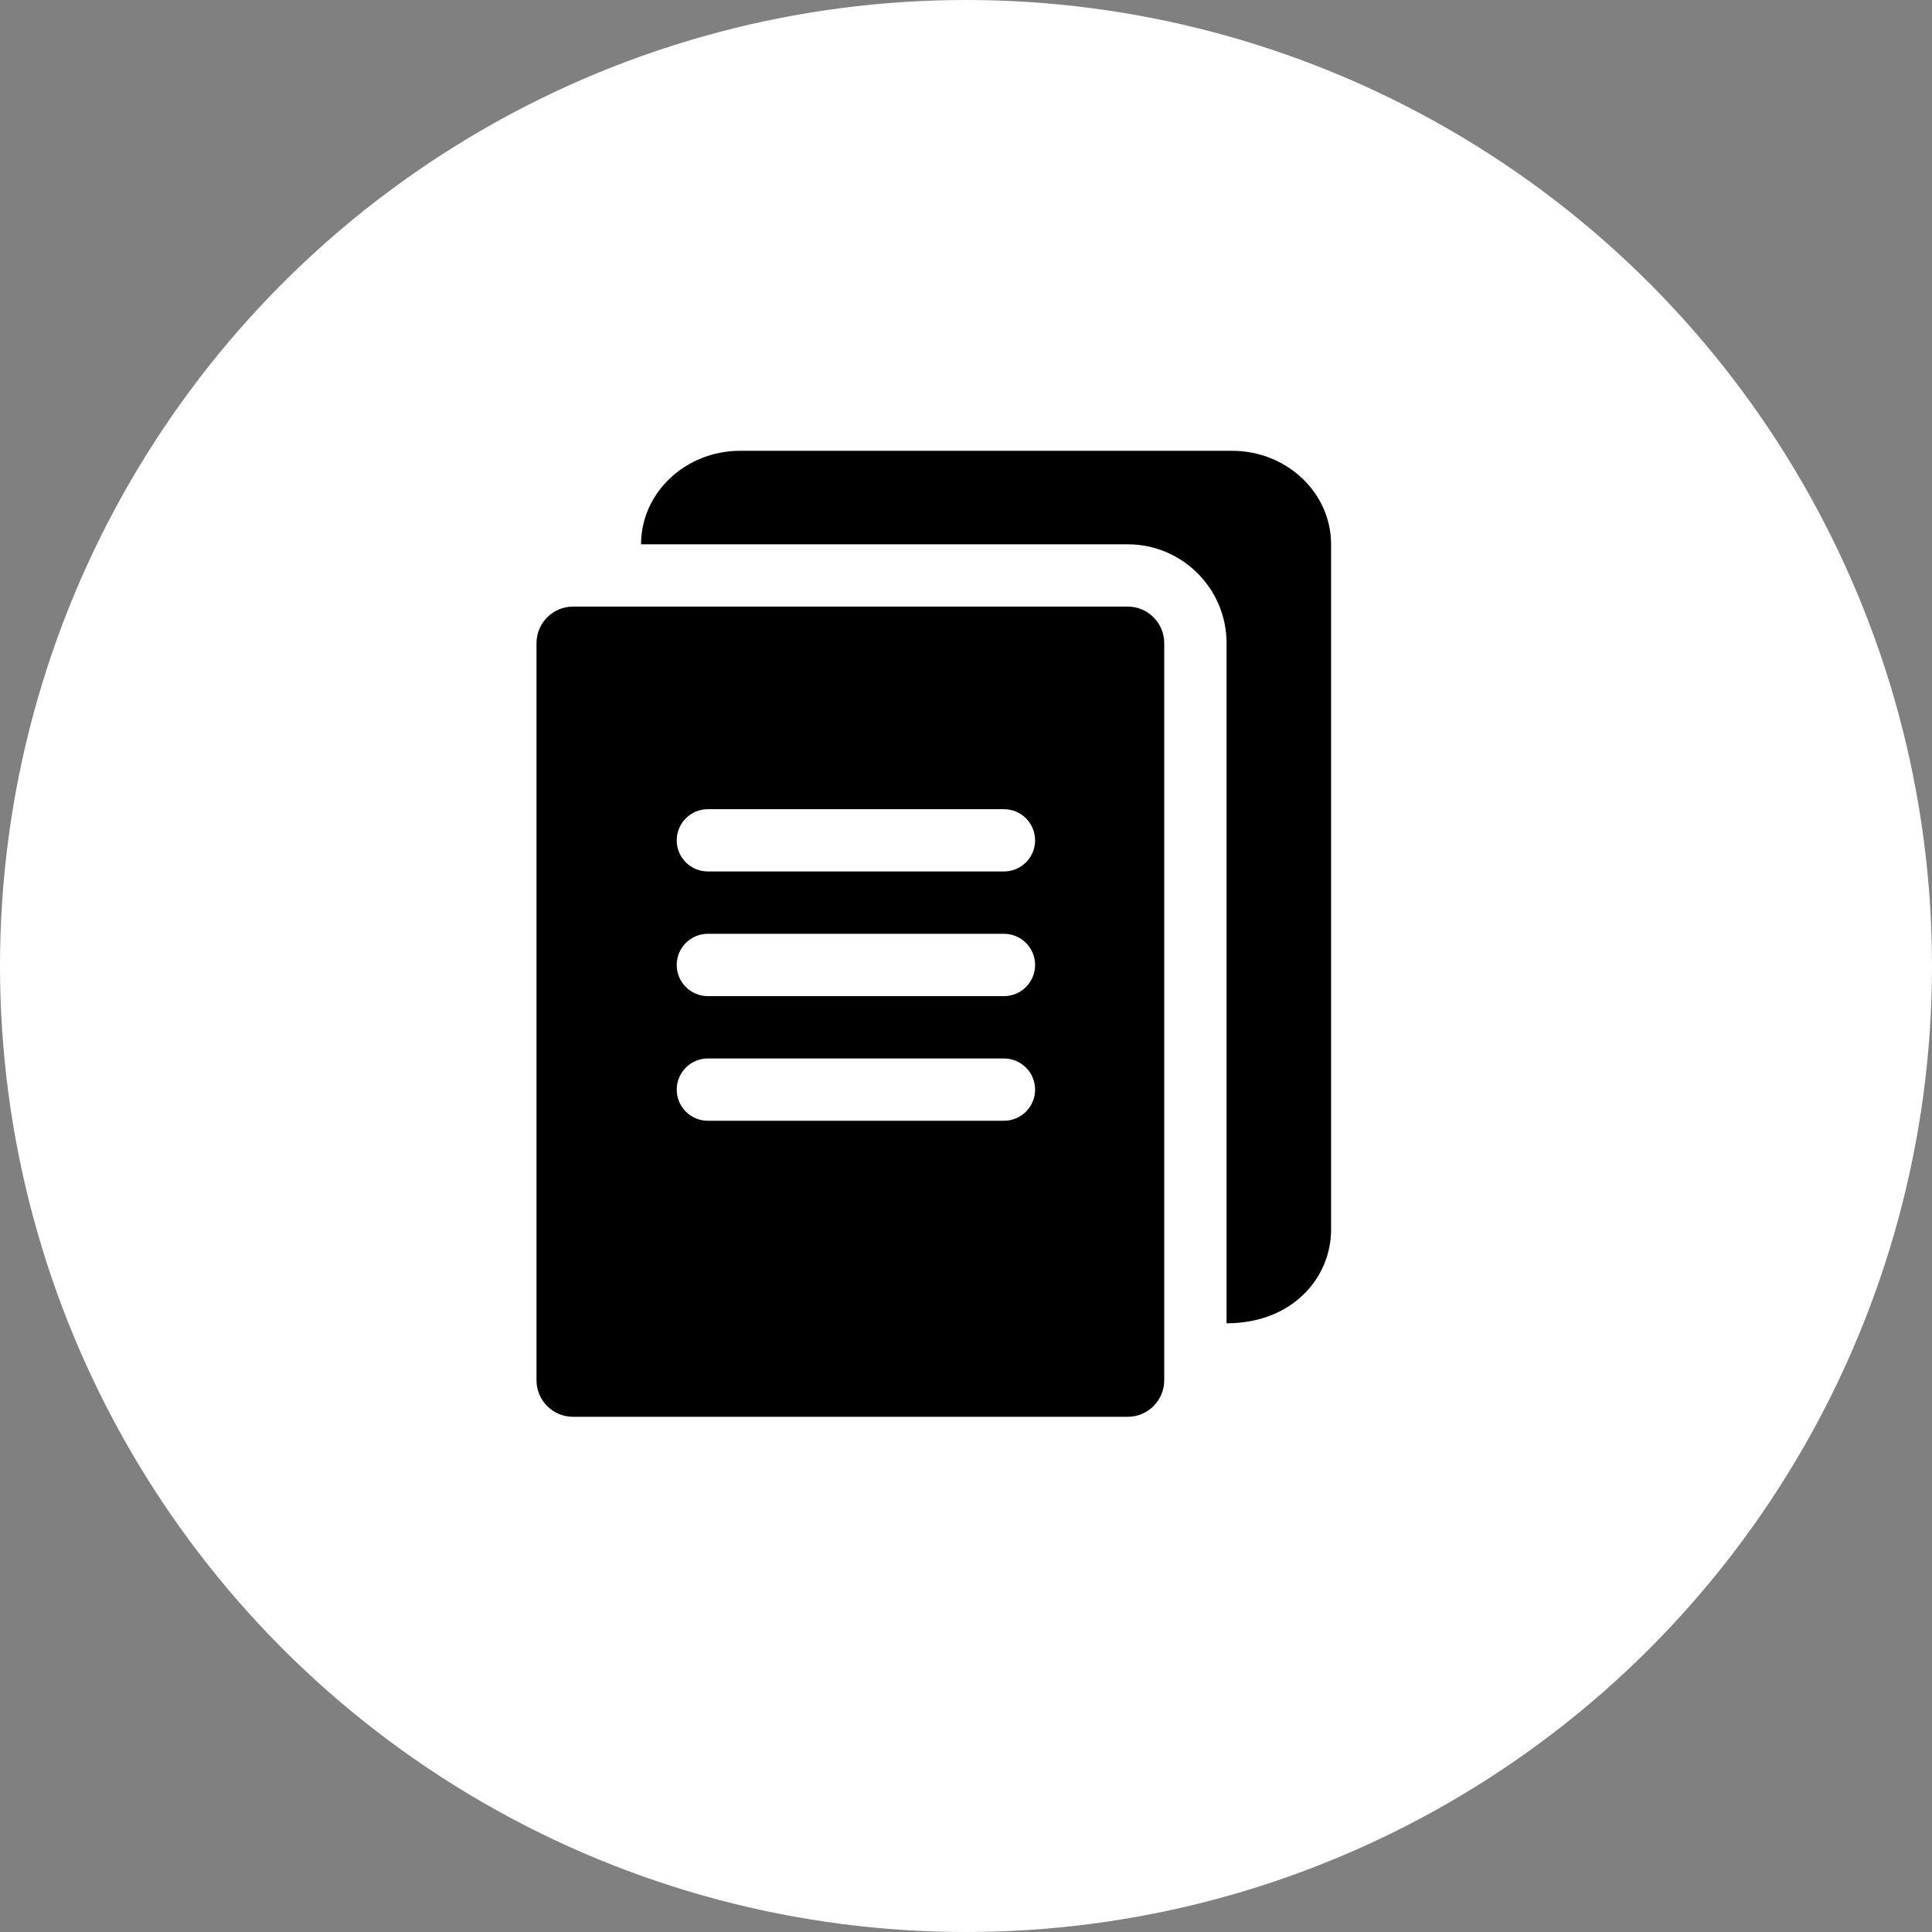 <svg xmlns="http://www.w3.org/2000/svg" width="30" height="30" viewBox="0 0 30 30" fill="none"><rect x="0" y="0" width="30" height="30" fill="#808080" stroke="none"/><circle cx="15" cy="15" r="15" fill="white"></circle><path d="M17.511 9.419H8.898C8.585 9.419 8.331 9.674 8.331 9.986V21.433C8.331 21.746 8.585 22 8.898 22H17.511C17.824 22 18.078 21.746 18.078 21.433V9.986C18.078 9.674 17.824 9.419 17.511 9.419ZM15.589 17.403H10.992C10.725 17.403 10.508 17.187 10.508 16.919C10.508 16.652 10.725 16.436 10.992 16.436H15.589C15.856 16.436 16.073 16.652 16.073 16.919C16.073 17.187 15.856 17.403 15.589 17.403ZM15.589 15.468H10.992C10.725 15.468 10.508 15.251 10.508 14.984C10.508 14.717 10.725 14.5 10.992 14.5H15.589C15.856 14.5 16.073 14.717 16.073 14.984C16.073 15.251 15.856 15.468 15.589 15.468ZM15.589 13.532H10.992C10.725 13.532 10.508 13.316 10.508 13.049C10.508 12.781 10.725 12.565 10.992 12.565H15.589C15.856 12.565 16.073 12.781 16.073 13.049C16.073 13.316 15.856 13.532 15.589 13.532Z" fill="black"></path><path d="M20.669 8.452V19.097C20.669 19.827 20.081 20.548 19.046 20.548V9.986C19.046 9.14 18.357 8.452 17.511 8.452H9.954C9.954 7.651 10.644 7 11.492 7H19.132C19.98 7 20.669 7.651 20.669 8.452Z" fill="black"></path></svg>